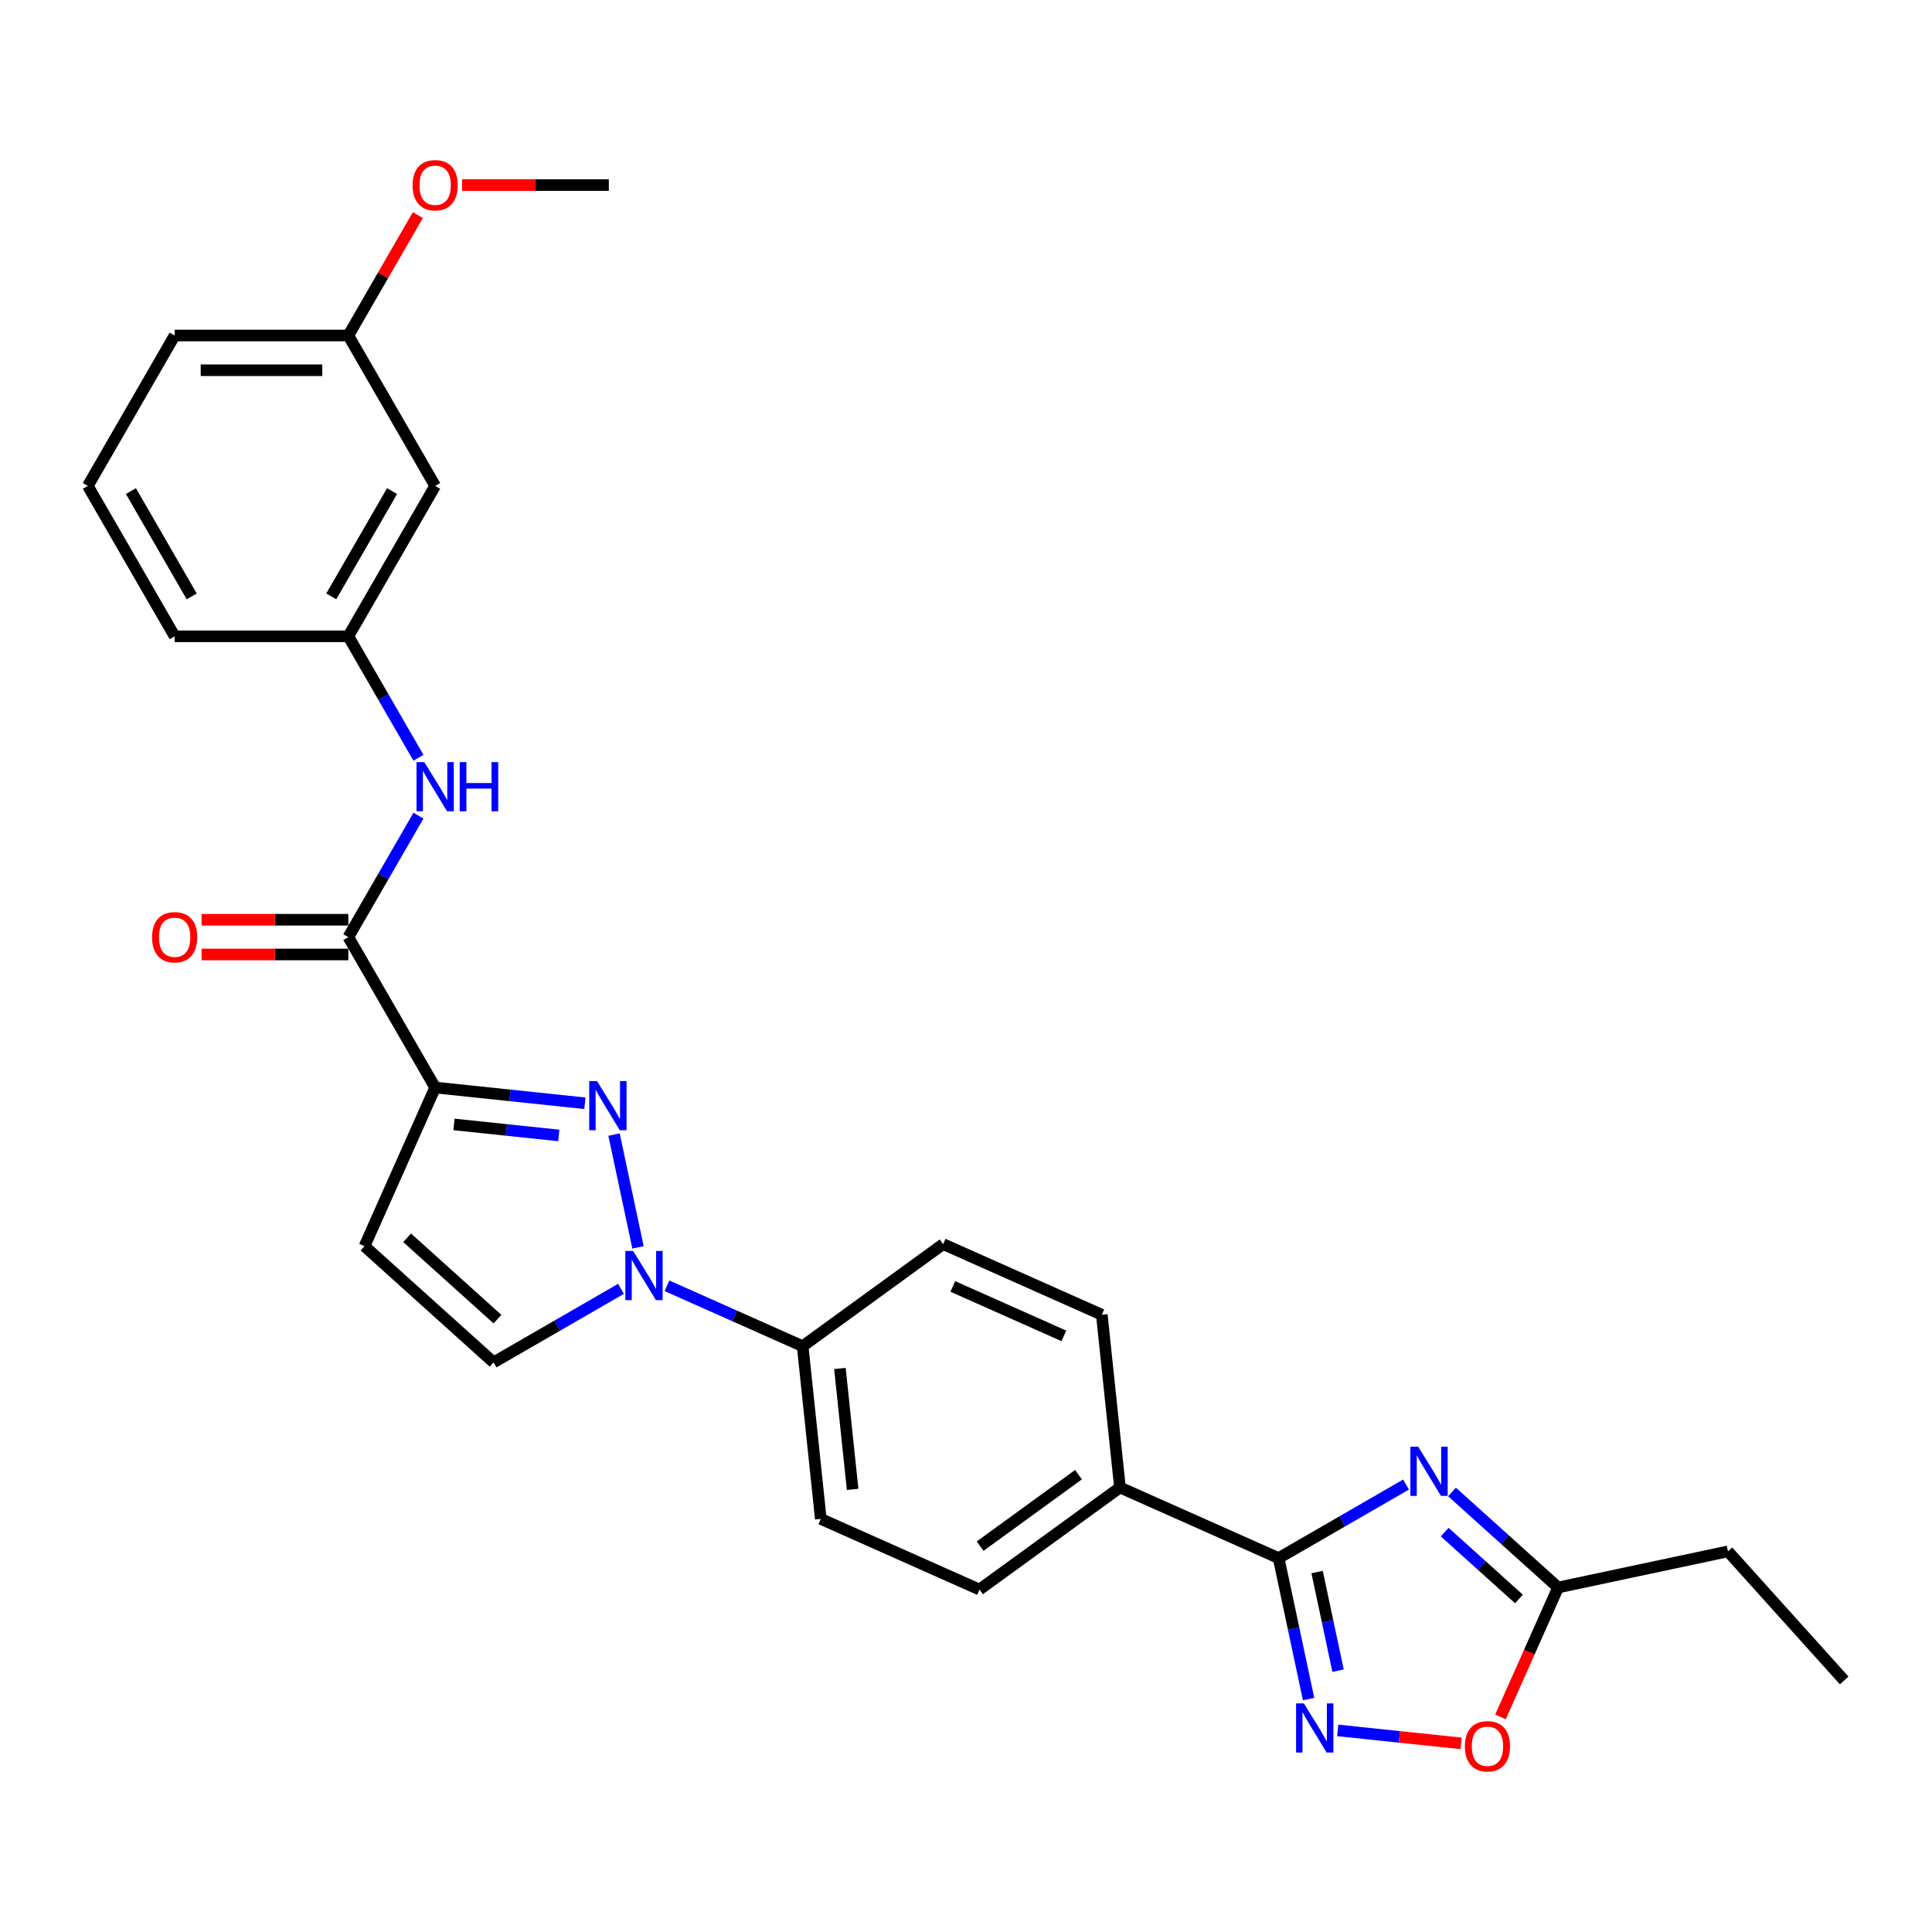 <?xml version='1.0' encoding='iso-8859-1'?>
<svg version='1.1' baseProfile='full'
              xmlns='http://www.w3.org/2000/svg'
                      xmlns:rdkit='http://www.rdkit.org/xml'
                      xmlns:xlink='http://www.w3.org/1999/xlink'
                  xml:space='preserve'
width='1000px' height='1000px' viewBox='0 0 1000 1000'>
<!-- END OF HEADER -->
<rect style='opacity:1.0;fill:#FFFFFF;stroke:none' width='1000' height='1000' x='0' y='0'> </rect>
<path class='bond-0' d='M 302.738,571.046 L 263.989,566.973' style='fill:none;fill-rule:evenodd;stroke:#0000FF;stroke-width:6px;stroke-linecap:butt;stroke-linejoin:miter;stroke-opacity:1' />
<path class='bond-0' d='M 263.989,566.973 L 225.24,562.9' style='fill:none;fill-rule:evenodd;stroke:#000000;stroke-width:6px;stroke-linecap:butt;stroke-linejoin:miter;stroke-opacity:1' />
<path class='bond-0' d='M 289.234,587.704 L 262.11,584.853' style='fill:none;fill-rule:evenodd;stroke:#0000FF;stroke-width:6px;stroke-linecap:butt;stroke-linejoin:miter;stroke-opacity:1' />
<path class='bond-0' d='M 262.11,584.853 L 234.986,582.002' style='fill:none;fill-rule:evenodd;stroke:#000000;stroke-width:6px;stroke-linecap:butt;stroke-linejoin:miter;stroke-opacity:1' />
<path class='bond-2' d='M 317.824,587.273 L 330.228,645.632' style='fill:none;fill-rule:evenodd;stroke:#0000FF;stroke-width:6px;stroke-linecap:butt;stroke-linejoin:miter;stroke-opacity:1' />
<path class='bond-5' d='M 225.24,562.9 L 180.294,485.051' style='fill:none;fill-rule:evenodd;stroke:#000000;stroke-width:6px;stroke-linecap:butt;stroke-linejoin:miter;stroke-opacity:1' />
<path class='bond-6' d='M 225.24,562.9 L 188.677,645.021' style='fill:none;fill-rule:evenodd;stroke:#000000;stroke-width:6px;stroke-linecap:butt;stroke-linejoin:miter;stroke-opacity:1' />
<path class='bond-1' d='M 727.762,768.401 L 694.788,787.438' style='fill:none;fill-rule:evenodd;stroke:#0000FF;stroke-width:6px;stroke-linecap:butt;stroke-linejoin:miter;stroke-opacity:1' />
<path class='bond-1' d='M 694.788,787.438 L 661.814,806.476' style='fill:none;fill-rule:evenodd;stroke:#000000;stroke-width:6px;stroke-linecap:butt;stroke-linejoin:miter;stroke-opacity:1' />
<path class='bond-8' d='M 751.566,772.246 L 779.016,796.963' style='fill:none;fill-rule:evenodd;stroke:#0000FF;stroke-width:6px;stroke-linecap:butt;stroke-linejoin:miter;stroke-opacity:1' />
<path class='bond-8' d='M 779.016,796.963 L 806.467,821.679' style='fill:none;fill-rule:evenodd;stroke:#000000;stroke-width:6px;stroke-linecap:butt;stroke-linejoin:miter;stroke-opacity:1' />
<path class='bond-8' d='M 747.771,793.021 L 766.986,810.323' style='fill:none;fill-rule:evenodd;stroke:#0000FF;stroke-width:6px;stroke-linecap:butt;stroke-linejoin:miter;stroke-opacity:1' />
<path class='bond-8' d='M 766.986,810.323 L 786.202,827.625' style='fill:none;fill-rule:evenodd;stroke:#000000;stroke-width:6px;stroke-linecap:butt;stroke-linejoin:miter;stroke-opacity:1' />
<path class='bond-7' d='M 321.428,667.097 L 288.454,686.134' style='fill:none;fill-rule:evenodd;stroke:#0000FF;stroke-width:6px;stroke-linecap:butt;stroke-linejoin:miter;stroke-opacity:1' />
<path class='bond-7' d='M 288.454,686.134 L 255.481,705.171' style='fill:none;fill-rule:evenodd;stroke:#000000;stroke-width:6px;stroke-linecap:butt;stroke-linejoin:miter;stroke-opacity:1' />
<path class='bond-11' d='M 345.232,665.524 L 380.341,681.156' style='fill:none;fill-rule:evenodd;stroke:#0000FF;stroke-width:6px;stroke-linecap:butt;stroke-linejoin:miter;stroke-opacity:1' />
<path class='bond-11' d='M 380.341,681.156 L 415.451,696.788' style='fill:none;fill-rule:evenodd;stroke:#000000;stroke-width:6px;stroke-linecap:butt;stroke-linejoin:miter;stroke-opacity:1' />
<path class='bond-3' d='M 661.814,806.476 L 579.693,769.913' style='fill:none;fill-rule:evenodd;stroke:#000000;stroke-width:6px;stroke-linecap:butt;stroke-linejoin:miter;stroke-opacity:1' />
<path class='bond-4' d='M 661.814,806.476 L 669.568,842.952' style='fill:none;fill-rule:evenodd;stroke:#000000;stroke-width:6px;stroke-linecap:butt;stroke-linejoin:miter;stroke-opacity:1' />
<path class='bond-4' d='M 669.568,842.952 L 677.321,879.428' style='fill:none;fill-rule:evenodd;stroke:#0000FF;stroke-width:6px;stroke-linecap:butt;stroke-linejoin:miter;stroke-opacity:1' />
<path class='bond-4' d='M 681.726,813.681 L 687.153,839.214' style='fill:none;fill-rule:evenodd;stroke:#000000;stroke-width:6px;stroke-linecap:butt;stroke-linejoin:miter;stroke-opacity:1' />
<path class='bond-4' d='M 687.153,839.214 L 692.581,864.747' style='fill:none;fill-rule:evenodd;stroke:#0000FF;stroke-width:6px;stroke-linecap:butt;stroke-linejoin:miter;stroke-opacity:1' />
<path class='bond-9' d='M 692.406,895.655 L 724.338,899.011' style='fill:none;fill-rule:evenodd;stroke:#0000FF;stroke-width:6px;stroke-linecap:butt;stroke-linejoin:miter;stroke-opacity:1' />
<path class='bond-9' d='M 724.338,899.011 L 756.27,902.367' style='fill:none;fill-rule:evenodd;stroke:#FF0000;stroke-width:6px;stroke-linecap:butt;stroke-linejoin:miter;stroke-opacity:1' />
<path class='bond-10' d='M 180.294,485.051 L 198.444,453.614' style='fill:none;fill-rule:evenodd;stroke:#000000;stroke-width:6px;stroke-linecap:butt;stroke-linejoin:miter;stroke-opacity:1' />
<path class='bond-10' d='M 198.444,453.614 L 216.594,422.178' style='fill:none;fill-rule:evenodd;stroke:#0000FF;stroke-width:6px;stroke-linecap:butt;stroke-linejoin:miter;stroke-opacity:1' />
<path class='bond-14' d='M 180.294,476.062 L 142.314,476.062' style='fill:none;fill-rule:evenodd;stroke:#000000;stroke-width:6px;stroke-linecap:butt;stroke-linejoin:miter;stroke-opacity:1' />
<path class='bond-14' d='M 142.314,476.062 L 104.334,476.062' style='fill:none;fill-rule:evenodd;stroke:#FF0000;stroke-width:6px;stroke-linecap:butt;stroke-linejoin:miter;stroke-opacity:1' />
<path class='bond-14' d='M 180.294,494.04 L 142.314,494.04' style='fill:none;fill-rule:evenodd;stroke:#000000;stroke-width:6px;stroke-linecap:butt;stroke-linejoin:miter;stroke-opacity:1' />
<path class='bond-14' d='M 142.314,494.04 L 104.334,494.04' style='fill:none;fill-rule:evenodd;stroke:#FF0000;stroke-width:6px;stroke-linecap:butt;stroke-linejoin:miter;stroke-opacity:1' />
<path class='bond-28' d='M 188.677,645.021 L 255.481,705.171' style='fill:none;fill-rule:evenodd;stroke:#000000;stroke-width:6px;stroke-linecap:butt;stroke-linejoin:miter;stroke-opacity:1' />
<path class='bond-28' d='M 210.728,640.683 L 257.49,682.788' style='fill:none;fill-rule:evenodd;stroke:#000000;stroke-width:6px;stroke-linecap:butt;stroke-linejoin:miter;stroke-opacity:1' />
<path class='bond-22' d='M 806.467,821.679 L 894.395,802.99' style='fill:none;fill-rule:evenodd;stroke:#000000;stroke-width:6px;stroke-linecap:butt;stroke-linejoin:miter;stroke-opacity:1' />
<path class='bond-31' d='M 806.467,821.679 L 791.552,855.18' style='fill:none;fill-rule:evenodd;stroke:#000000;stroke-width:6px;stroke-linecap:butt;stroke-linejoin:miter;stroke-opacity:1' />
<path class='bond-31' d='M 791.552,855.18 L 776.636,888.68' style='fill:none;fill-rule:evenodd;stroke:#FF0000;stroke-width:6px;stroke-linecap:butt;stroke-linejoin:miter;stroke-opacity:1' />
<path class='bond-13' d='M 216.594,392.225 L 198.444,360.789' style='fill:none;fill-rule:evenodd;stroke:#0000FF;stroke-width:6px;stroke-linecap:butt;stroke-linejoin:miter;stroke-opacity:1' />
<path class='bond-13' d='M 198.444,360.789 L 180.294,329.352' style='fill:none;fill-rule:evenodd;stroke:#000000;stroke-width:6px;stroke-linecap:butt;stroke-linejoin:miter;stroke-opacity:1' />
<path class='bond-16' d='M 415.451,696.788 L 424.847,786.188' style='fill:none;fill-rule:evenodd;stroke:#000000;stroke-width:6px;stroke-linecap:butt;stroke-linejoin:miter;stroke-opacity:1' />
<path class='bond-16' d='M 434.741,708.319 L 441.318,770.899' style='fill:none;fill-rule:evenodd;stroke:#000000;stroke-width:6px;stroke-linecap:butt;stroke-linejoin:miter;stroke-opacity:1' />
<path class='bond-17' d='M 415.451,696.788 L 488.176,643.95' style='fill:none;fill-rule:evenodd;stroke:#000000;stroke-width:6px;stroke-linecap:butt;stroke-linejoin:miter;stroke-opacity:1' />
<path class='bond-12' d='M 579.693,769.913 L 570.297,680.513' style='fill:none;fill-rule:evenodd;stroke:#000000;stroke-width:6px;stroke-linecap:butt;stroke-linejoin:miter;stroke-opacity:1' />
<path class='bond-29' d='M 579.693,769.913 L 506.969,822.751' style='fill:none;fill-rule:evenodd;stroke:#000000;stroke-width:6px;stroke-linecap:butt;stroke-linejoin:miter;stroke-opacity:1' />
<path class='bond-29' d='M 558.217,763.294 L 507.31,800.28' style='fill:none;fill-rule:evenodd;stroke:#000000;stroke-width:6px;stroke-linecap:butt;stroke-linejoin:miter;stroke-opacity:1' />
<path class='bond-15' d='M 180.294,329.352 L 225.24,251.503' style='fill:none;fill-rule:evenodd;stroke:#000000;stroke-width:6px;stroke-linecap:butt;stroke-linejoin:miter;stroke-opacity:1' />
<path class='bond-15' d='M 171.466,308.686 L 202.928,254.191' style='fill:none;fill-rule:evenodd;stroke:#000000;stroke-width:6px;stroke-linecap:butt;stroke-linejoin:miter;stroke-opacity:1' />
<path class='bond-24' d='M 180.294,329.352 L 90.401,329.352' style='fill:none;fill-rule:evenodd;stroke:#000000;stroke-width:6px;stroke-linecap:butt;stroke-linejoin:miter;stroke-opacity:1' />
<path class='bond-20' d='M 225.24,251.503 L 180.294,173.653' style='fill:none;fill-rule:evenodd;stroke:#000000;stroke-width:6px;stroke-linecap:butt;stroke-linejoin:miter;stroke-opacity:1' />
<path class='bond-18' d='M 424.847,786.188 L 506.969,822.751' style='fill:none;fill-rule:evenodd;stroke:#000000;stroke-width:6px;stroke-linecap:butt;stroke-linejoin:miter;stroke-opacity:1' />
<path class='bond-19' d='M 488.176,643.95 L 570.297,680.513' style='fill:none;fill-rule:evenodd;stroke:#000000;stroke-width:6px;stroke-linecap:butt;stroke-linejoin:miter;stroke-opacity:1' />
<path class='bond-19' d='M 493.182,665.859 L 550.666,691.453' style='fill:none;fill-rule:evenodd;stroke:#000000;stroke-width:6px;stroke-linecap:butt;stroke-linejoin:miter;stroke-opacity:1' />
<path class='bond-21' d='M 180.294,173.653 L 198.288,142.486' style='fill:none;fill-rule:evenodd;stroke:#000000;stroke-width:6px;stroke-linecap:butt;stroke-linejoin:miter;stroke-opacity:1' />
<path class='bond-21' d='M 198.288,142.486 L 216.282,111.32' style='fill:none;fill-rule:evenodd;stroke:#FF0000;stroke-width:6px;stroke-linecap:butt;stroke-linejoin:miter;stroke-opacity:1' />
<path class='bond-30' d='M 180.294,173.653 L 90.401,173.653' style='fill:none;fill-rule:evenodd;stroke:#000000;stroke-width:6px;stroke-linecap:butt;stroke-linejoin:miter;stroke-opacity:1' />
<path class='bond-30' d='M 166.81,191.632 L 103.885,191.632' style='fill:none;fill-rule:evenodd;stroke:#000000;stroke-width:6px;stroke-linecap:butt;stroke-linejoin:miter;stroke-opacity:1' />
<path class='bond-26' d='M 239.173,95.804 L 277.153,95.804' style='fill:none;fill-rule:evenodd;stroke:#FF0000;stroke-width:6px;stroke-linecap:butt;stroke-linejoin:miter;stroke-opacity:1' />
<path class='bond-26' d='M 277.153,95.804 L 315.133,95.804' style='fill:none;fill-rule:evenodd;stroke:#000000;stroke-width:6px;stroke-linecap:butt;stroke-linejoin:miter;stroke-opacity:1' />
<path class='bond-27' d='M 894.395,802.99 L 954.545,869.793' style='fill:none;fill-rule:evenodd;stroke:#000000;stroke-width:6px;stroke-linecap:butt;stroke-linejoin:miter;stroke-opacity:1' />
<path class='bond-23' d='M 45.455,251.503 L 90.401,329.352' style='fill:none;fill-rule:evenodd;stroke:#000000;stroke-width:6px;stroke-linecap:butt;stroke-linejoin:miter;stroke-opacity:1' />
<path class='bond-23' d='M 67.766,254.191 L 99.229,308.686' style='fill:none;fill-rule:evenodd;stroke:#000000;stroke-width:6px;stroke-linecap:butt;stroke-linejoin:miter;stroke-opacity:1' />
<path class='bond-25' d='M 45.455,251.503 L 90.401,173.653' style='fill:none;fill-rule:evenodd;stroke:#000000;stroke-width:6px;stroke-linecap:butt;stroke-linejoin:miter;stroke-opacity:1' />
<path  class='atom-0' d='M 309.013 559.568
L 317.355 573.052
Q 318.182 574.382, 319.512 576.791
Q 320.843 579.2, 320.915 579.344
L 320.915 559.568
L 324.295 559.568
L 324.295 585.026
L 320.807 585.026
L 311.854 570.283
Q 310.811 568.557, 309.696 566.58
Q 308.617 564.602, 308.294 563.991
L 308.294 585.026
L 304.986 585.026
L 304.986 559.568
L 309.013 559.568
' fill='#0000FF'/>
<path  class='atom-2' d='M 734.037 748.801
L 742.379 762.284
Q 743.206 763.615, 744.536 766.024
Q 745.866 768.433, 745.938 768.577
L 745.938 748.801
L 749.318 748.801
L 749.318 774.258
L 745.83 774.258
L 736.877 759.516
Q 735.834 757.79, 734.72 755.812
Q 733.641 753.835, 733.317 753.223
L 733.317 774.258
L 730.009 774.258
L 730.009 748.801
L 734.037 748.801
' fill='#0000FF'/>
<path  class='atom-3' d='M 327.703 647.496
L 336.045 660.98
Q 336.872 662.311, 338.202 664.72
Q 339.533 667.129, 339.605 667.273
L 339.605 647.496
L 342.985 647.496
L 342.985 672.954
L 339.497 672.954
L 330.543 658.211
Q 329.501 656.486, 328.386 654.508
Q 327.307 652.53, 326.984 651.919
L 326.984 672.954
L 323.676 672.954
L 323.676 647.496
L 327.703 647.496
' fill='#0000FF'/>
<path  class='atom-5' d='M 674.877 881.675
L 683.219 895.159
Q 684.046 896.49, 685.376 898.899
Q 686.707 901.308, 686.779 901.452
L 686.779 881.675
L 690.159 881.675
L 690.159 907.133
L 686.671 907.133
L 677.717 892.39
Q 676.675 890.665, 675.56 888.687
Q 674.481 886.709, 674.158 886.098
L 674.158 907.133
L 670.85 907.133
L 670.85 881.675
L 674.877 881.675
' fill='#0000FF'/>
<path  class='atom-10' d='M 758.218 903.872
Q 758.218 897.76, 761.239 894.344
Q 764.259 890.928, 769.904 890.928
Q 775.55 890.928, 778.57 894.344
Q 781.591 897.76, 781.591 903.872
Q 781.591 910.057, 778.534 913.581
Q 775.478 917.069, 769.904 917.069
Q 764.295 917.069, 761.239 913.581
Q 758.218 910.093, 758.218 903.872
M 769.904 914.192
Q 773.788 914.192, 775.873 911.603
Q 777.995 908.978, 777.995 903.872
Q 777.995 898.874, 775.873 896.357
Q 773.788 893.804, 769.904 893.804
Q 766.021 893.804, 763.9 896.321
Q 761.814 898.838, 761.814 903.872
Q 761.814 909.014, 763.9 911.603
Q 766.021 914.192, 769.904 914.192
' fill='#FF0000'/>
<path  class='atom-11' d='M 219.613 394.473
L 227.955 407.957
Q 228.782 409.287, 230.112 411.696
Q 231.443 414.105, 231.515 414.249
L 231.515 394.473
L 234.894 394.473
L 234.894 419.93
L 231.407 419.93
L 222.453 405.188
Q 221.411 403.462, 220.296 401.484
Q 219.217 399.507, 218.894 398.895
L 218.894 419.93
L 215.586 419.93
L 215.586 394.473
L 219.613 394.473
' fill='#0000FF'/>
<path  class='atom-11' d='M 237.951 394.473
L 241.403 394.473
L 241.403 405.296
L 254.419 405.296
L 254.419 394.473
L 257.871 394.473
L 257.871 419.93
L 254.419 419.93
L 254.419 408.172
L 241.403 408.172
L 241.403 419.93
L 237.951 419.93
L 237.951 394.473
' fill='#0000FF'/>
<path  class='atom-15' d='M 78.715 485.123
Q 78.715 479.01, 81.735 475.594
Q 84.756 472.178, 90.401 472.178
Q 96.046 472.178, 99.067 475.594
Q 102.087 479.01, 102.087 485.123
Q 102.087 491.308, 99.031 494.831
Q 95.974 498.319, 90.401 498.319
Q 84.792 498.319, 81.735 494.831
Q 78.715 491.343, 78.715 485.123
M 90.401 495.443
Q 94.284 495.443, 96.37 492.854
Q 98.491 490.229, 98.491 485.123
Q 98.491 480.125, 96.37 477.608
Q 94.284 475.055, 90.401 475.055
Q 86.517 475.055, 84.396 477.572
Q 82.311 480.089, 82.311 485.123
Q 82.311 490.265, 84.396 492.854
Q 86.517 495.443, 90.401 495.443
' fill='#FF0000'/>
<path  class='atom-22' d='M 213.554 95.876
Q 213.554 89.763, 216.574 86.347
Q 219.595 82.931, 225.24 82.931
Q 230.885 82.931, 233.906 86.347
Q 236.926 89.763, 236.926 95.876
Q 236.926 102.061, 233.87 105.584
Q 230.813 109.072, 225.24 109.072
Q 219.631 109.072, 216.574 105.584
Q 213.554 102.097, 213.554 95.876
M 225.24 106.196
Q 229.123 106.196, 231.209 103.607
Q 233.33 100.982, 233.33 95.876
Q 233.33 90.878, 231.209 88.361
Q 229.123 85.808, 225.24 85.808
Q 221.357 85.808, 219.235 88.325
Q 217.15 90.842, 217.15 95.876
Q 217.15 101.018, 219.235 103.607
Q 221.357 106.196, 225.24 106.196
' fill='#FF0000'/>
</svg>
